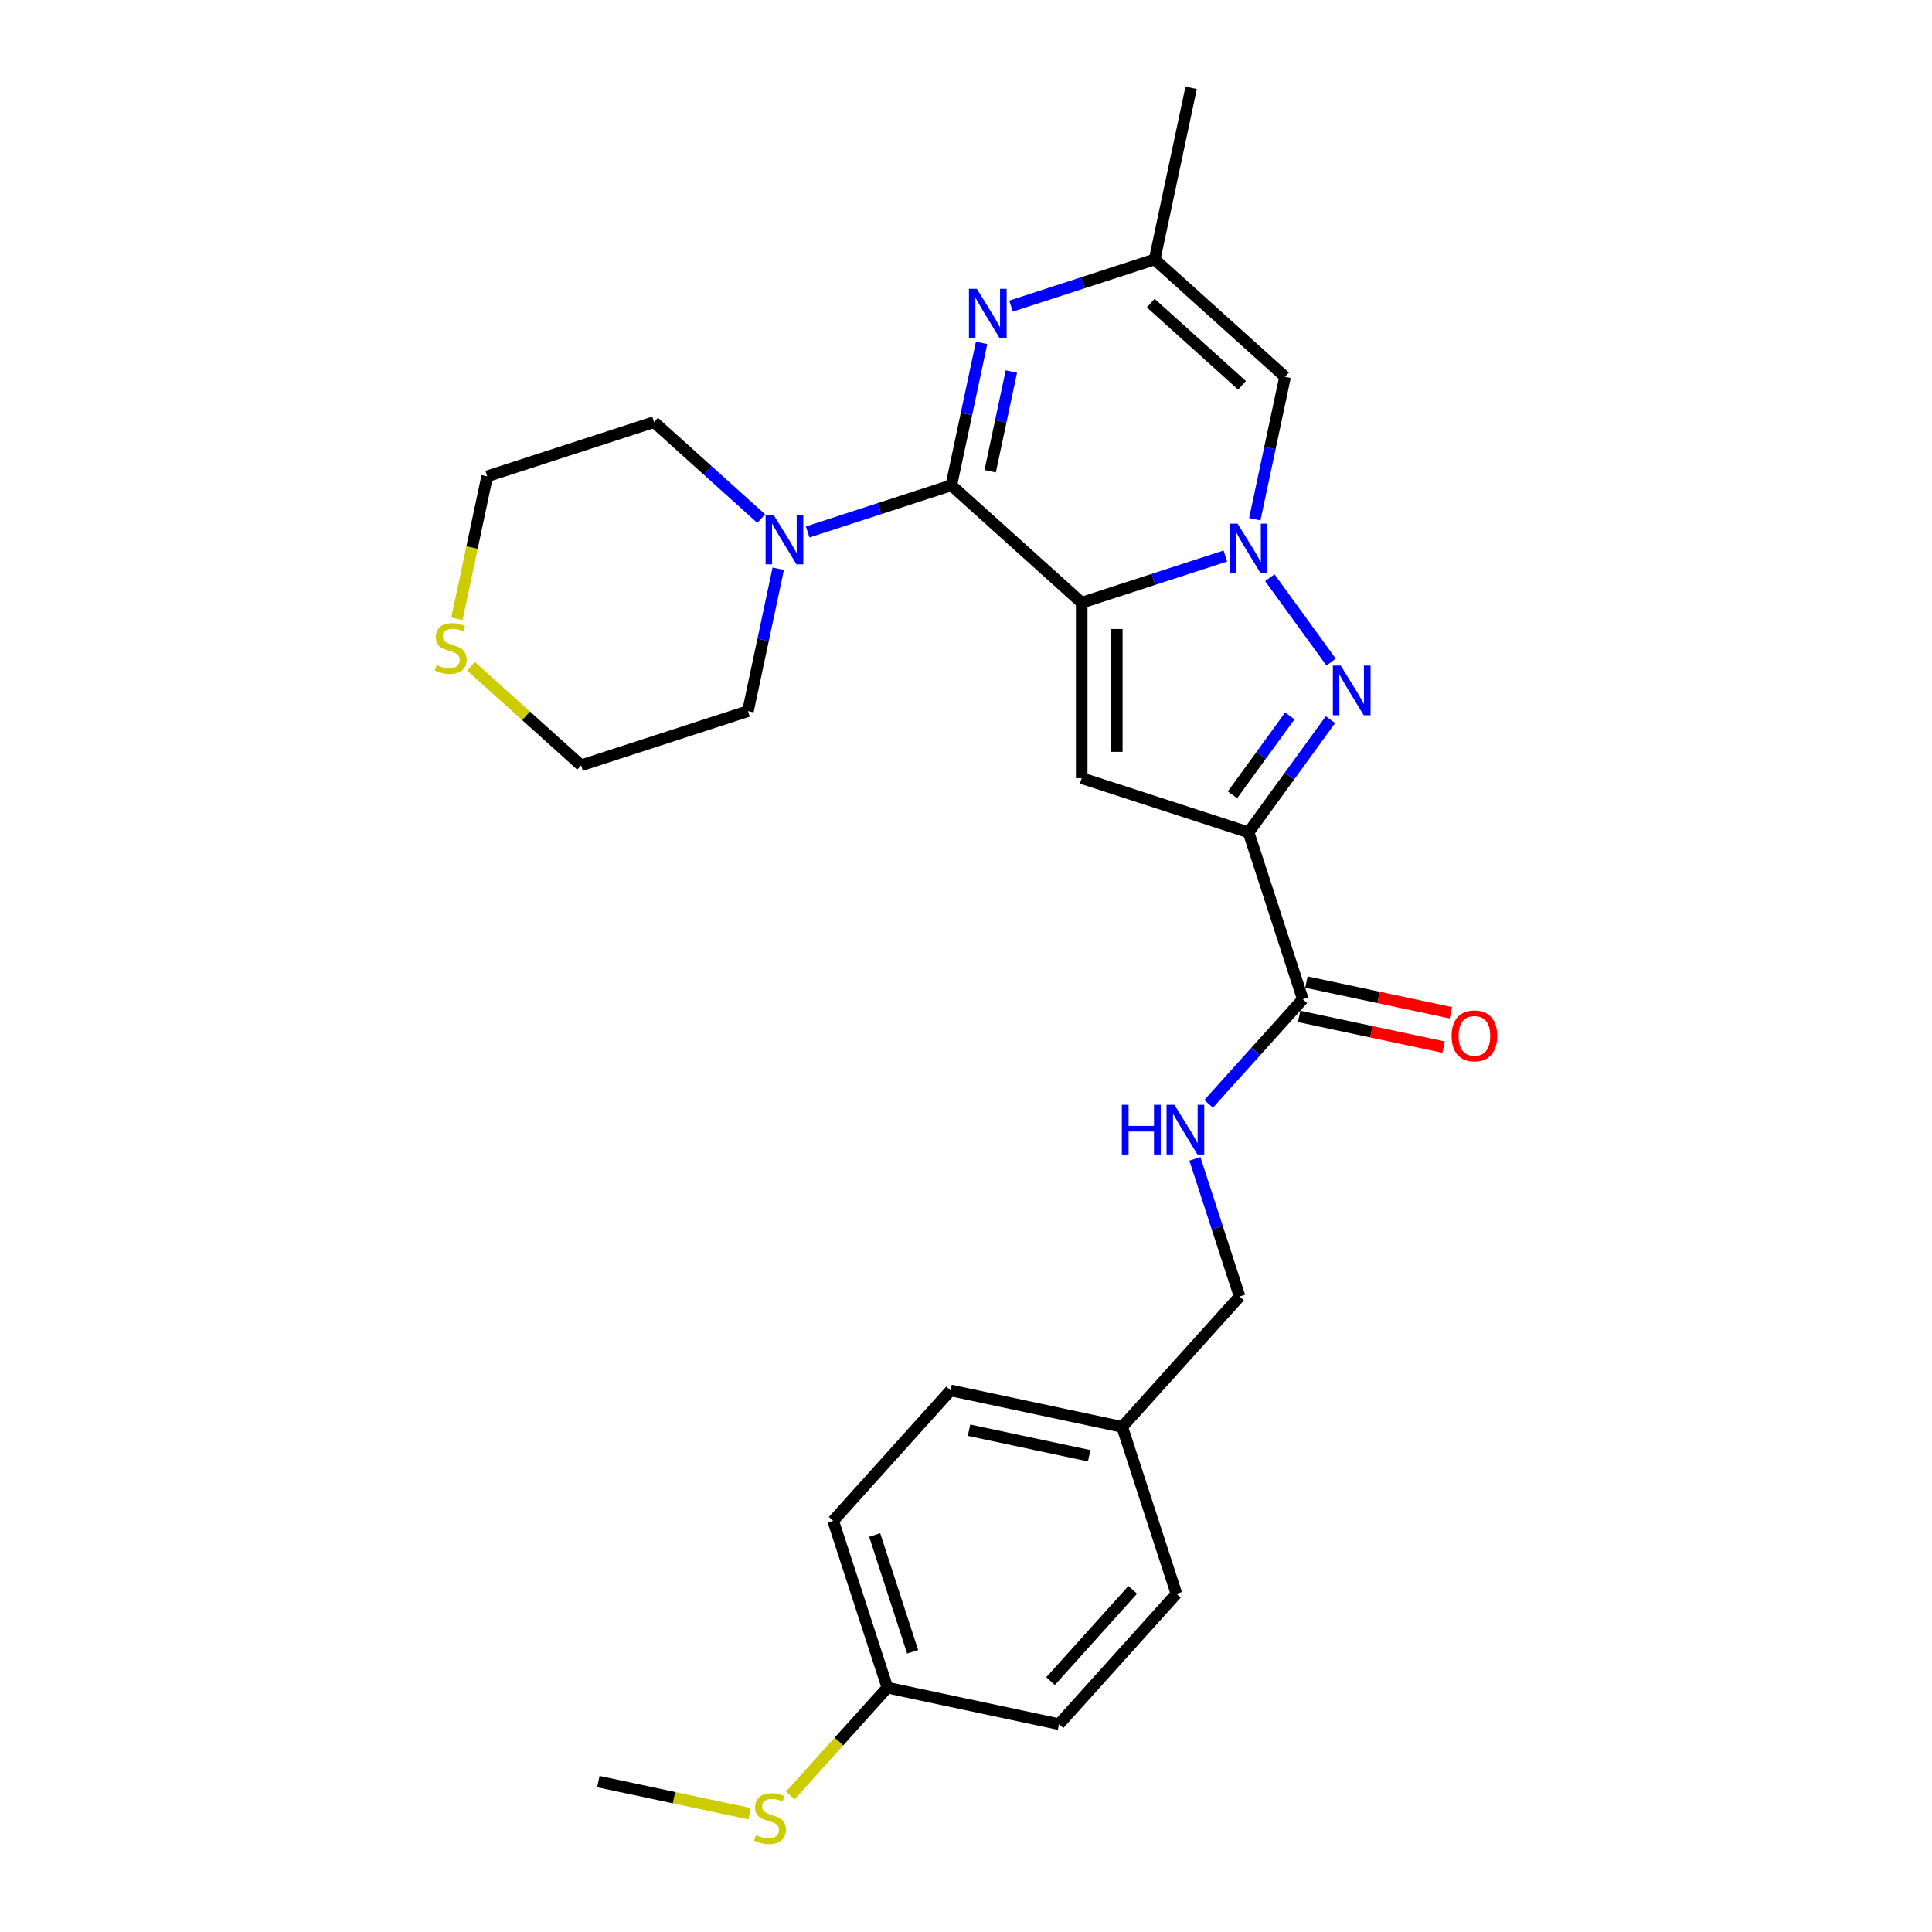 <?xml version='1.0' encoding='iso-8859-1'?>
<svg version='1.1' baseProfile='full'
              xmlns='http://www.w3.org/2000/svg'
                      xmlns:rdkit='http://www.rdkit.org/xml'
                      xmlns:xlink='http://www.w3.org/1999/xlink'
                  xml:space='preserve'
width='1000px' height='1000px' viewBox='0 0 1000 1000'>
<!-- END OF HEADER -->
<rect style='opacity:1.0;fill:#FFFFFF;stroke:none' width='1000' height='1000' x='0' y='0'> </rect>
<path class='bond-0' d='M 559.889,311.953 L 597.063,299.874' style='fill:none;fill-rule:evenodd;stroke:#000000;stroke-width:6px;stroke-linecap:butt;stroke-linejoin:miter;stroke-opacity:1' />
<path class='bond-0' d='M 597.063,299.874 L 634.237,287.796' style='fill:none;fill-rule:evenodd;stroke:#0000FF;stroke-width:6px;stroke-linecap:butt;stroke-linejoin:miter;stroke-opacity:1' />
<path class='bond-1' d='M 559.889,311.953 L 492.399,251.184' style='fill:none;fill-rule:evenodd;stroke:#000000;stroke-width:6px;stroke-linecap:butt;stroke-linejoin:miter;stroke-opacity:1' />
<path class='bond-4' d='M 559.889,311.953 L 559.889,402.77' style='fill:none;fill-rule:evenodd;stroke:#000000;stroke-width:6px;stroke-linecap:butt;stroke-linejoin:miter;stroke-opacity:1' />
<path class='bond-4' d='M 578.053,325.576 L 578.053,389.148' style='fill:none;fill-rule:evenodd;stroke:#000000;stroke-width:6px;stroke-linecap:butt;stroke-linejoin:miter;stroke-opacity:1' />
<path class='bond-3' d='M 657.254,299.019 L 688.99,342.699' style='fill:none;fill-rule:evenodd;stroke:#0000FF;stroke-width:6px;stroke-linecap:butt;stroke-linejoin:miter;stroke-opacity:1' />
<path class='bond-6' d='M 649.478,268.759 L 657.311,231.907' style='fill:none;fill-rule:evenodd;stroke:#0000FF;stroke-width:6px;stroke-linecap:butt;stroke-linejoin:miter;stroke-opacity:1' />
<path class='bond-6' d='M 657.311,231.907 L 665.144,195.056' style='fill:none;fill-rule:evenodd;stroke:#000000;stroke-width:6px;stroke-linecap:butt;stroke-linejoin:miter;stroke-opacity:1' />
<path class='bond-5' d='M 492.399,251.184 L 500.232,214.333' style='fill:none;fill-rule:evenodd;stroke:#000000;stroke-width:6px;stroke-linecap:butt;stroke-linejoin:miter;stroke-opacity:1' />
<path class='bond-5' d='M 500.232,214.333 L 508.065,177.482' style='fill:none;fill-rule:evenodd;stroke:#0000FF;stroke-width:6px;stroke-linecap:butt;stroke-linejoin:miter;stroke-opacity:1' />
<path class='bond-5' d='M 512.515,243.905 L 517.998,218.109' style='fill:none;fill-rule:evenodd;stroke:#000000;stroke-width:6px;stroke-linecap:butt;stroke-linejoin:miter;stroke-opacity:1' />
<path class='bond-5' d='M 517.998,218.109 L 523.481,192.313' style='fill:none;fill-rule:evenodd;stroke:#0000FF;stroke-width:6px;stroke-linecap:butt;stroke-linejoin:miter;stroke-opacity:1' />
<path class='bond-7' d='M 492.399,251.184 L 455.225,263.263' style='fill:none;fill-rule:evenodd;stroke:#000000;stroke-width:6px;stroke-linecap:butt;stroke-linejoin:miter;stroke-opacity:1' />
<path class='bond-7' d='M 455.225,263.263 L 418.05,275.342' style='fill:none;fill-rule:evenodd;stroke:#0000FF;stroke-width:6px;stroke-linecap:butt;stroke-linejoin:miter;stroke-opacity:1' />
<path class='bond-2' d='M 646.262,430.835 L 559.889,402.77' style='fill:none;fill-rule:evenodd;stroke:#000000;stroke-width:6px;stroke-linecap:butt;stroke-linejoin:miter;stroke-opacity:1' />
<path class='bond-8' d='M 646.262,430.835 L 674.326,517.207' style='fill:none;fill-rule:evenodd;stroke:#000000;stroke-width:6px;stroke-linecap:butt;stroke-linejoin:miter;stroke-opacity:1' />
<path class='bond-27' d='M 646.262,430.835 L 667.456,401.663' style='fill:none;fill-rule:evenodd;stroke:#000000;stroke-width:6px;stroke-linecap:butt;stroke-linejoin:miter;stroke-opacity:1' />
<path class='bond-27' d='M 667.456,401.663 L 688.65,372.492' style='fill:none;fill-rule:evenodd;stroke:#0000FF;stroke-width:6px;stroke-linecap:butt;stroke-linejoin:miter;stroke-opacity:1' />
<path class='bond-27' d='M 637.925,411.407 L 652.761,390.987' style='fill:none;fill-rule:evenodd;stroke:#000000;stroke-width:6px;stroke-linecap:butt;stroke-linejoin:miter;stroke-opacity:1' />
<path class='bond-27' d='M 652.761,390.987 L 667.597,370.567' style='fill:none;fill-rule:evenodd;stroke:#0000FF;stroke-width:6px;stroke-linecap:butt;stroke-linejoin:miter;stroke-opacity:1' />
<path class='bond-9' d='M 523.305,158.445 L 560.479,146.366' style='fill:none;fill-rule:evenodd;stroke:#0000FF;stroke-width:6px;stroke-linecap:butt;stroke-linejoin:miter;stroke-opacity:1' />
<path class='bond-9' d='M 560.479,146.366 L 597.653,134.287' style='fill:none;fill-rule:evenodd;stroke:#000000;stroke-width:6px;stroke-linecap:butt;stroke-linejoin:miter;stroke-opacity:1' />
<path class='bond-28' d='M 665.144,195.056 L 597.653,134.287' style='fill:none;fill-rule:evenodd;stroke:#000000;stroke-width:6px;stroke-linecap:butt;stroke-linejoin:miter;stroke-opacity:1' />
<path class='bond-28' d='M 642.866,199.439 L 595.623,156.901' style='fill:none;fill-rule:evenodd;stroke:#000000;stroke-width:6px;stroke-linecap:butt;stroke-linejoin:miter;stroke-opacity:1' />
<path class='bond-21' d='M 402.81,294.379 L 394.977,331.23' style='fill:none;fill-rule:evenodd;stroke:#0000FF;stroke-width:6px;stroke-linecap:butt;stroke-linejoin:miter;stroke-opacity:1' />
<path class='bond-21' d='M 394.977,331.23 L 387.144,368.081' style='fill:none;fill-rule:evenodd;stroke:#000000;stroke-width:6px;stroke-linecap:butt;stroke-linejoin:miter;stroke-opacity:1' />
<path class='bond-22' d='M 394.002,268.422 L 366.269,243.451' style='fill:none;fill-rule:evenodd;stroke:#0000FF;stroke-width:6px;stroke-linecap:butt;stroke-linejoin:miter;stroke-opacity:1' />
<path class='bond-22' d='M 366.269,243.451 L 338.536,218.48' style='fill:none;fill-rule:evenodd;stroke:#000000;stroke-width:6px;stroke-linecap:butt;stroke-linejoin:miter;stroke-opacity:1' />
<path class='bond-10' d='M 674.326,517.207 L 649.954,544.275' style='fill:none;fill-rule:evenodd;stroke:#000000;stroke-width:6px;stroke-linecap:butt;stroke-linejoin:miter;stroke-opacity:1' />
<path class='bond-10' d='M 649.954,544.275 L 625.581,571.343' style='fill:none;fill-rule:evenodd;stroke:#0000FF;stroke-width:6px;stroke-linecap:butt;stroke-linejoin:miter;stroke-opacity:1' />
<path class='bond-12' d='M 672.438,526.09 L 709.816,534.035' style='fill:none;fill-rule:evenodd;stroke:#000000;stroke-width:6px;stroke-linecap:butt;stroke-linejoin:miter;stroke-opacity:1' />
<path class='bond-12' d='M 709.816,534.035 L 747.194,541.98' style='fill:none;fill-rule:evenodd;stroke:#FF0000;stroke-width:6px;stroke-linecap:butt;stroke-linejoin:miter;stroke-opacity:1' />
<path class='bond-12' d='M 676.214,508.324 L 713.592,516.269' style='fill:none;fill-rule:evenodd;stroke:#000000;stroke-width:6px;stroke-linecap:butt;stroke-linejoin:miter;stroke-opacity:1' />
<path class='bond-12' d='M 713.592,516.269 L 750.97,524.214' style='fill:none;fill-rule:evenodd;stroke:#FF0000;stroke-width:6px;stroke-linecap:butt;stroke-linejoin:miter;stroke-opacity:1' />
<path class='bond-23' d='M 597.653,134.287 L 616.535,45.455' style='fill:none;fill-rule:evenodd;stroke:#000000;stroke-width:6px;stroke-linecap:butt;stroke-linejoin:miter;stroke-opacity:1' />
<path class='bond-13' d='M 618.473,599.828 L 630.047,635.449' style='fill:none;fill-rule:evenodd;stroke:#0000FF;stroke-width:6px;stroke-linecap:butt;stroke-linejoin:miter;stroke-opacity:1' />
<path class='bond-13' d='M 630.047,635.449 L 641.621,671.07' style='fill:none;fill-rule:evenodd;stroke:#000000;stroke-width:6px;stroke-linecap:butt;stroke-linejoin:miter;stroke-opacity:1' />
<path class='bond-11' d='M 236.49,320.283 L 244.326,283.413' style='fill:none;fill-rule:evenodd;stroke:#CCCC00;stroke-width:6px;stroke-linecap:butt;stroke-linejoin:miter;stroke-opacity:1' />
<path class='bond-11' d='M 244.326,283.413 L 252.163,246.544' style='fill:none;fill-rule:evenodd;stroke:#000000;stroke-width:6px;stroke-linecap:butt;stroke-linejoin:miter;stroke-opacity:1' />
<path class='bond-29' d='M 243.798,344.846 L 272.285,370.496' style='fill:none;fill-rule:evenodd;stroke:#CCCC00;stroke-width:6px;stroke-linecap:butt;stroke-linejoin:miter;stroke-opacity:1' />
<path class='bond-29' d='M 272.285,370.496 L 300.772,396.145' style='fill:none;fill-rule:evenodd;stroke:#000000;stroke-width:6px;stroke-linecap:butt;stroke-linejoin:miter;stroke-opacity:1' />
<path class='bond-15' d='M 641.621,671.07 L 580.853,738.56' style='fill:none;fill-rule:evenodd;stroke:#000000;stroke-width:6px;stroke-linecap:butt;stroke-linejoin:miter;stroke-opacity:1' />
<path class='bond-14' d='M 459.315,873.541 L 431.251,787.169' style='fill:none;fill-rule:evenodd;stroke:#000000;stroke-width:6px;stroke-linecap:butt;stroke-linejoin:miter;stroke-opacity:1' />
<path class='bond-14' d='M 472.38,854.973 L 452.735,794.512' style='fill:none;fill-rule:evenodd;stroke:#000000;stroke-width:6px;stroke-linecap:butt;stroke-linejoin:miter;stroke-opacity:1' />
<path class='bond-16' d='M 459.315,873.541 L 434.189,901.447' style='fill:none;fill-rule:evenodd;stroke:#000000;stroke-width:6px;stroke-linecap:butt;stroke-linejoin:miter;stroke-opacity:1' />
<path class='bond-16' d='M 434.189,901.447 L 409.063,929.352' style='fill:none;fill-rule:evenodd;stroke:#CCCC00;stroke-width:6px;stroke-linecap:butt;stroke-linejoin:miter;stroke-opacity:1' />
<path class='bond-30' d='M 459.315,873.541 L 548.148,892.423' style='fill:none;fill-rule:evenodd;stroke:#000000;stroke-width:6px;stroke-linecap:butt;stroke-linejoin:miter;stroke-opacity:1' />
<path class='bond-19' d='M 580.853,738.56 L 608.917,824.933' style='fill:none;fill-rule:evenodd;stroke:#000000;stroke-width:6px;stroke-linecap:butt;stroke-linejoin:miter;stroke-opacity:1' />
<path class='bond-20' d='M 580.853,738.56 L 492.02,719.678' style='fill:none;fill-rule:evenodd;stroke:#000000;stroke-width:6px;stroke-linecap:butt;stroke-linejoin:miter;stroke-opacity:1' />
<path class='bond-20' d='M 563.751,753.495 L 501.568,740.277' style='fill:none;fill-rule:evenodd;stroke:#000000;stroke-width:6px;stroke-linecap:butt;stroke-linejoin:miter;stroke-opacity:1' />
<path class='bond-26' d='M 388.03,938.796 L 348.872,930.473' style='fill:none;fill-rule:evenodd;stroke:#CCCC00;stroke-width:6px;stroke-linecap:butt;stroke-linejoin:miter;stroke-opacity:1' />
<path class='bond-26' d='M 348.872,930.473 L 309.714,922.15' style='fill:none;fill-rule:evenodd;stroke:#000000;stroke-width:6px;stroke-linecap:butt;stroke-linejoin:miter;stroke-opacity:1' />
<path class='bond-17' d='M 548.148,892.423 L 608.917,824.933' style='fill:none;fill-rule:evenodd;stroke:#000000;stroke-width:6px;stroke-linecap:butt;stroke-linejoin:miter;stroke-opacity:1' />
<path class='bond-17' d='M 543.765,870.146 L 586.303,822.903' style='fill:none;fill-rule:evenodd;stroke:#000000;stroke-width:6px;stroke-linecap:butt;stroke-linejoin:miter;stroke-opacity:1' />
<path class='bond-18' d='M 431.251,787.169 L 492.02,719.678' style='fill:none;fill-rule:evenodd;stroke:#000000;stroke-width:6px;stroke-linecap:butt;stroke-linejoin:miter;stroke-opacity:1' />
<path class='bond-25' d='M 387.144,368.081 L 300.772,396.145' style='fill:none;fill-rule:evenodd;stroke:#000000;stroke-width:6px;stroke-linecap:butt;stroke-linejoin:miter;stroke-opacity:1' />
<path class='bond-24' d='M 338.536,218.48 L 252.163,246.544' style='fill:none;fill-rule:evenodd;stroke:#000000;stroke-width:6px;stroke-linecap:butt;stroke-linejoin:miter;stroke-opacity:1' />
<path  class='atom-1' d='M 640.577 271.029
L 649.004 284.652
Q 649.84 285.996, 651.184 288.43
Q 652.528 290.864, 652.601 291.009
L 652.601 271.029
L 656.015 271.029
L 656.015 296.749
L 652.492 296.749
L 643.446 281.855
Q 642.393 280.111, 641.267 278.113
Q 640.177 276.115, 639.85 275.497
L 639.85 296.749
L 636.508 296.749
L 636.508 271.029
L 640.577 271.029
' fill='#0000FF'/>
<path  class='atom-4' d='M 693.958 344.502
L 702.386 358.125
Q 703.221 359.469, 704.565 361.903
Q 705.909 364.336, 705.982 364.482
L 705.982 344.502
L 709.397 344.502
L 709.397 370.221
L 705.873 370.221
L 696.827 355.327
Q 695.774 353.584, 694.648 351.586
Q 693.558 349.588, 693.231 348.97
L 693.231 370.221
L 689.889 370.221
L 689.889 344.502
L 693.958 344.502
' fill='#0000FF'/>
<path  class='atom-6' d='M 505.596 149.492
L 514.023 163.114
Q 514.859 164.458, 516.203 166.892
Q 517.547 169.326, 517.62 169.472
L 517.62 149.492
L 521.035 149.492
L 521.035 175.211
L 517.511 175.211
L 508.465 160.317
Q 507.412 158.573, 506.286 156.575
Q 505.196 154.578, 504.869 153.96
L 504.869 175.211
L 501.527 175.211
L 501.527 149.492
L 505.596 149.492
' fill='#0000FF'/>
<path  class='atom-8' d='M 400.341 266.389
L 408.769 280.011
Q 409.604 281.355, 410.949 283.789
Q 412.293 286.223, 412.365 286.368
L 412.365 266.389
L 415.78 266.389
L 415.78 292.108
L 412.256 292.108
L 403.211 277.214
Q 402.157 275.47, 401.031 273.472
Q 399.942 271.474, 399.615 270.857
L 399.615 292.108
L 396.272 292.108
L 396.272 266.389
L 400.341 266.389
' fill='#0000FF'/>
<path  class='atom-11' d='M 580.663 571.838
L 584.15 571.838
L 584.15 582.772
L 597.301 582.772
L 597.301 571.838
L 600.788 571.838
L 600.788 597.557
L 597.301 597.557
L 597.301 585.678
L 584.15 585.678
L 584.15 597.557
L 580.663 597.557
L 580.663 571.838
' fill='#0000FF'/>
<path  class='atom-11' d='M 607.872 571.838
L 616.3 585.46
Q 617.135 586.804, 618.479 589.238
Q 619.824 591.672, 619.896 591.818
L 619.896 571.838
L 623.311 571.838
L 623.311 597.557
L 619.787 597.557
L 610.742 582.663
Q 609.688 580.919, 608.562 578.921
Q 607.472 576.923, 607.145 576.306
L 607.145 597.557
L 603.803 597.557
L 603.803 571.838
L 607.872 571.838
' fill='#0000FF'/>
<path  class='atom-12' d='M 226.016 344.204
Q 226.307 344.313, 227.505 344.822
Q 228.704 345.33, 230.012 345.657
Q 231.356 345.948, 232.664 345.948
Q 235.098 345.948, 236.514 344.785
Q 237.931 343.587, 237.931 341.516
Q 237.931 340.099, 237.205 339.227
Q 236.514 338.355, 235.425 337.883
Q 234.335 337.411, 232.518 336.866
Q 230.23 336.176, 228.849 335.522
Q 227.505 334.868, 226.525 333.488
Q 225.58 332.107, 225.58 329.782
Q 225.58 326.549, 227.76 324.551
Q 229.976 322.553, 234.335 322.553
Q 237.314 322.553, 240.692 323.97
L 239.857 326.767
Q 236.769 325.496, 234.444 325.496
Q 231.937 325.496, 230.557 326.549
Q 229.176 327.566, 229.213 329.346
Q 229.213 330.727, 229.903 331.562
Q 230.629 332.398, 231.647 332.87
Q 232.7 333.342, 234.444 333.887
Q 236.769 334.614, 238.149 335.34
Q 239.53 336.067, 240.51 337.556
Q 241.528 339.009, 241.528 341.516
Q 241.528 345.076, 239.13 347.001
Q 236.769 348.89, 232.809 348.89
Q 230.52 348.89, 228.777 348.382
Q 227.069 347.909, 225.035 347.074
L 226.016 344.204
' fill='#CCCC00'/>
<path  class='atom-13' d='M 751.352 536.162
Q 751.352 529.986, 754.404 526.535
Q 757.455 523.084, 763.159 523.084
Q 768.862 523.084, 771.913 526.535
Q 774.965 529.986, 774.965 536.162
Q 774.965 542.41, 771.877 545.97
Q 768.789 549.494, 763.159 549.494
Q 757.492 549.494, 754.404 545.97
Q 751.352 542.446, 751.352 536.162
M 763.159 546.587
Q 767.082 546.587, 769.189 543.972
Q 771.332 541.32, 771.332 536.162
Q 771.332 531.112, 769.189 528.569
Q 767.082 525.99, 763.159 525.99
Q 759.235 525.99, 757.092 528.533
Q 754.985 531.076, 754.985 536.162
Q 754.985 541.356, 757.092 543.972
Q 759.235 546.587, 763.159 546.587
' fill='#FF0000'/>
<path  class='atom-17' d='M 391.281 949.859
Q 391.572 949.968, 392.77 950.477
Q 393.969 950.985, 395.277 951.312
Q 396.621 951.603, 397.929 951.603
Q 400.363 951.603, 401.78 950.441
Q 403.196 949.242, 403.196 947.171
Q 403.196 945.754, 402.47 944.882
Q 401.78 944.011, 400.69 943.538
Q 399.6 943.066, 397.784 942.521
Q 395.495 941.831, 394.115 941.177
Q 392.77 940.523, 391.79 939.143
Q 390.845 937.762, 390.845 935.437
Q 390.845 932.204, 393.025 930.206
Q 395.241 928.208, 399.6 928.208
Q 402.579 928.208, 405.957 929.625
L 405.122 932.422
Q 402.034 931.151, 399.709 931.151
Q 397.202 931.151, 395.822 932.204
Q 394.442 933.222, 394.478 935.002
Q 394.478 936.382, 395.168 937.217
Q 395.895 938.053, 396.912 938.525
Q 397.965 938.998, 399.709 939.542
Q 402.034 940.269, 403.414 940.995
Q 404.795 941.722, 405.776 943.211
Q 406.793 944.665, 406.793 947.171
Q 406.793 950.731, 404.395 952.656
Q 402.034 954.545, 398.074 954.545
Q 395.786 954.545, 394.042 954.037
Q 392.335 953.565, 390.3 952.729
L 391.281 949.859
' fill='#CCCC00'/>
</svg>
